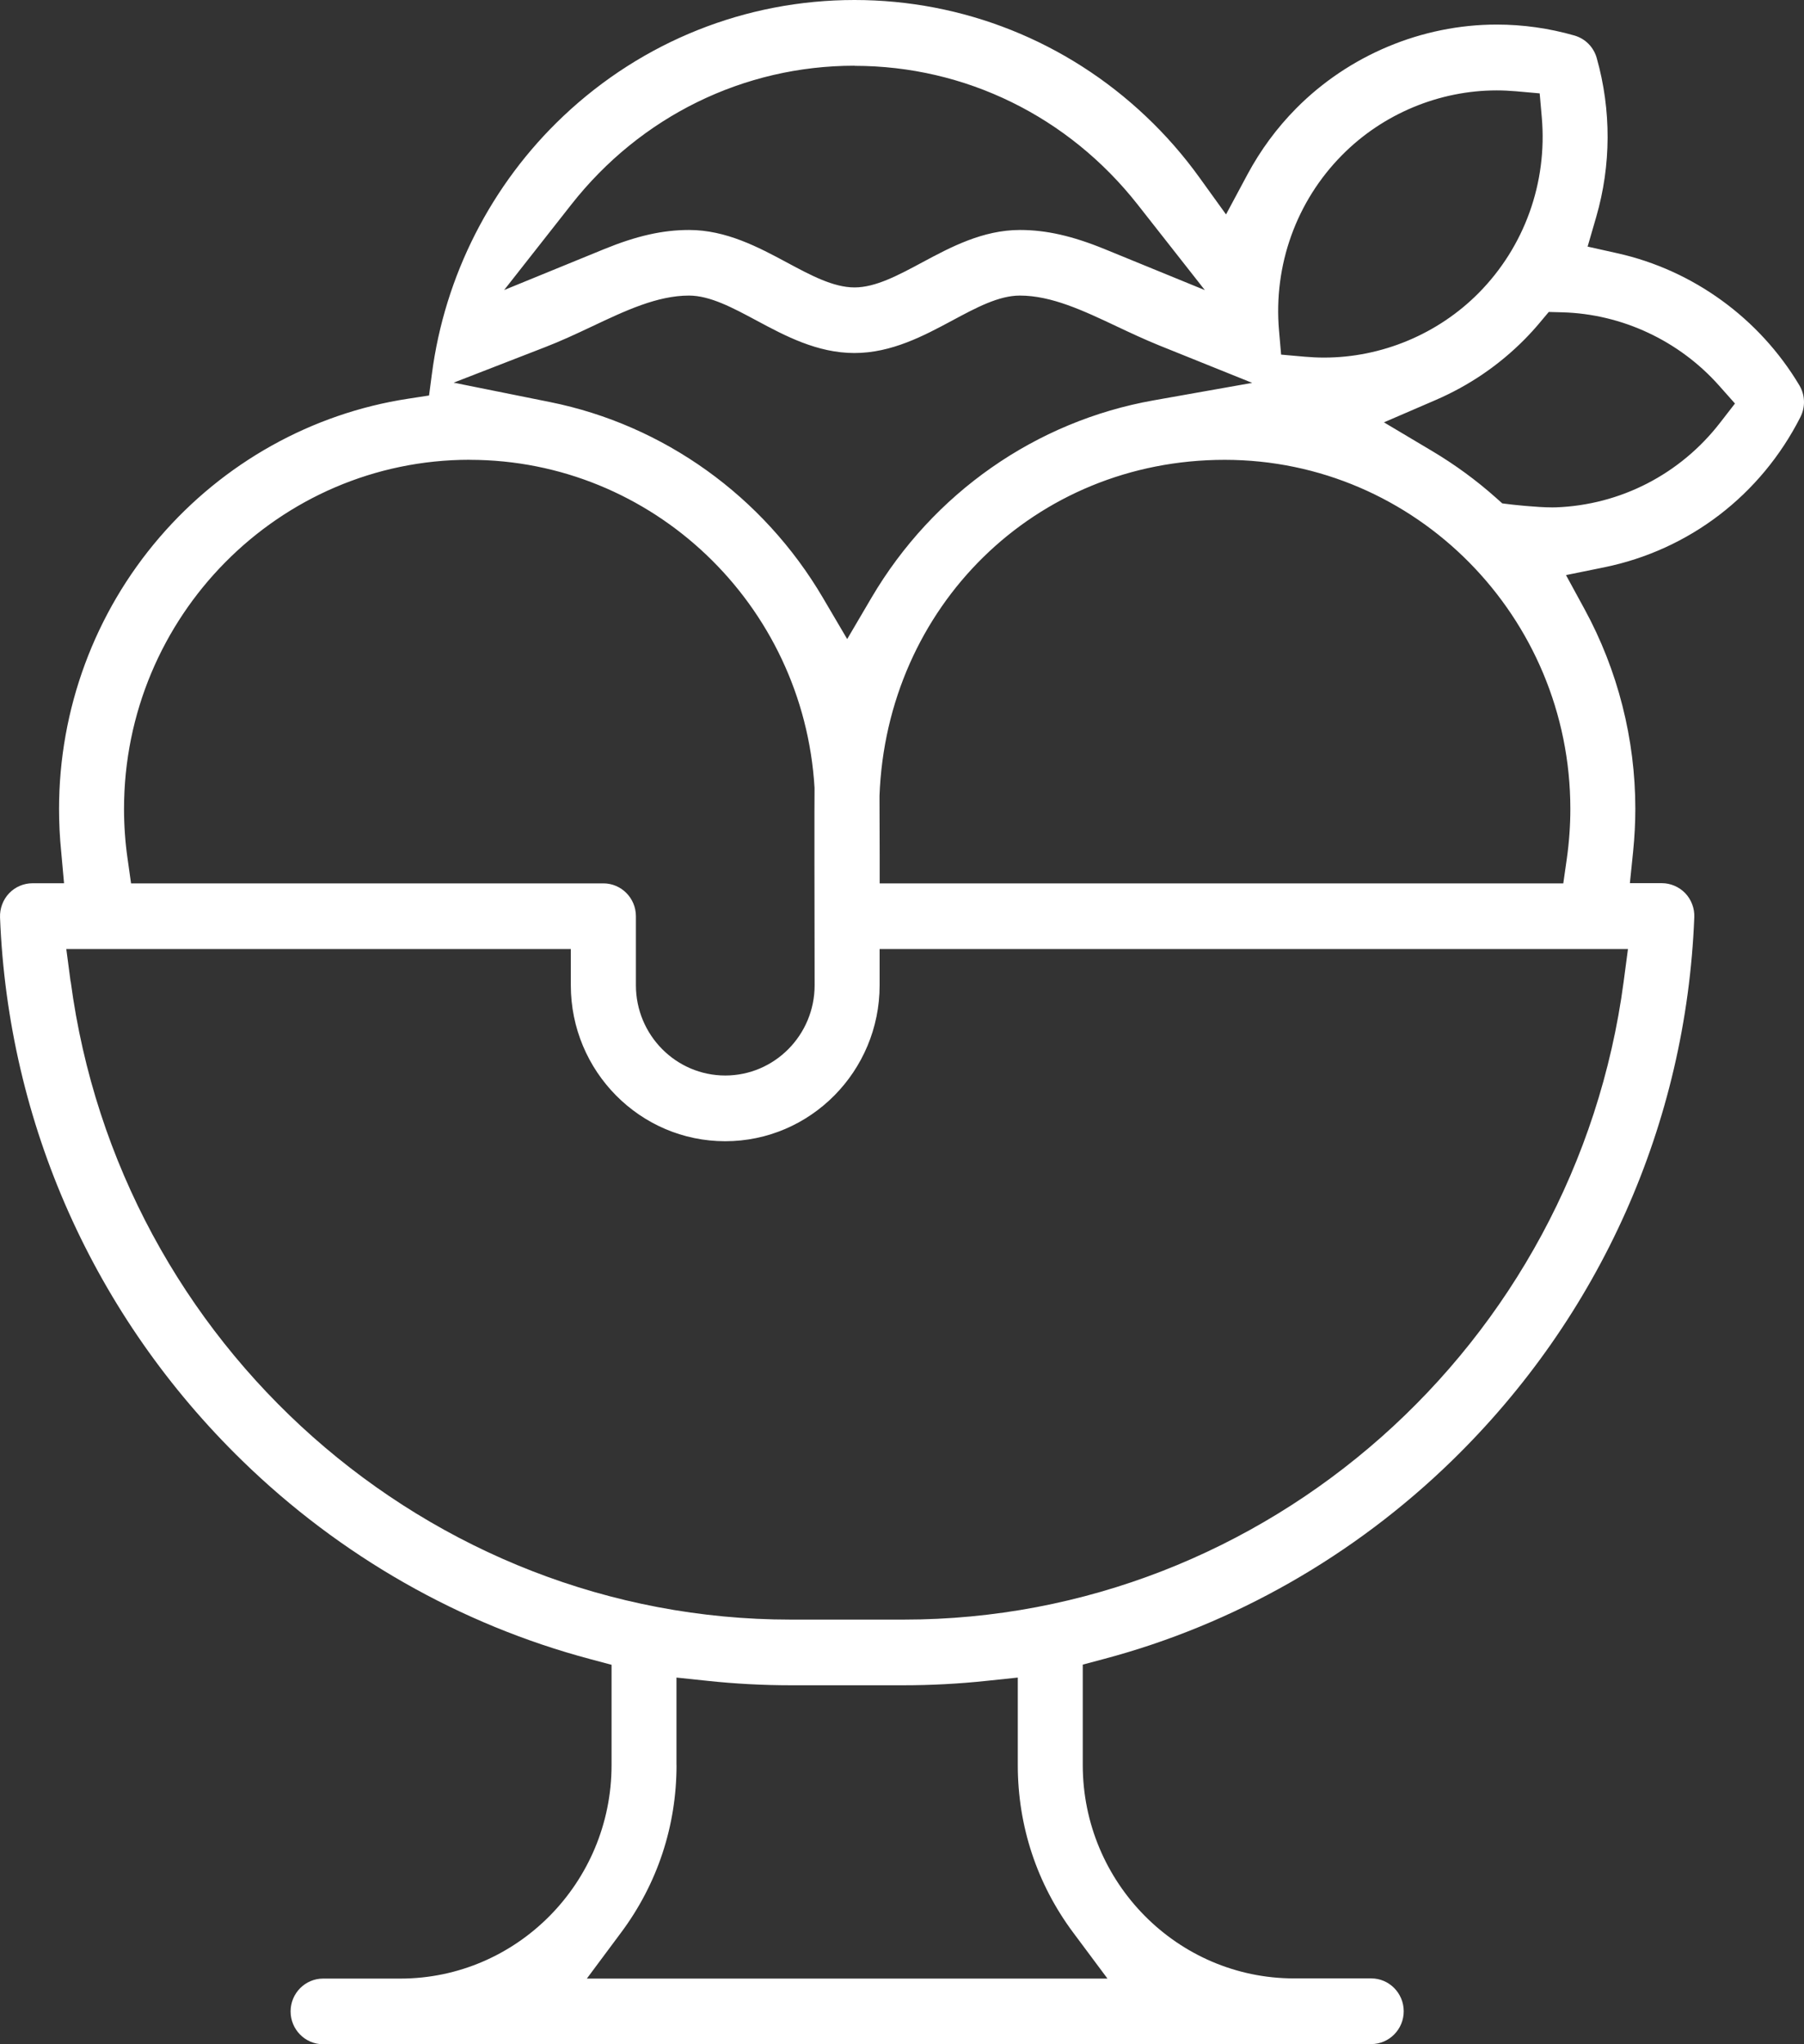 <svg xmlns="http://www.w3.org/2000/svg" width="60" height="68" viewBox="0 0 60 68" fill="none"><rect x="0" y="0" width="60" height="68" fill="#333333" stroke="none"/><path d="M10.745 68C10.15 68 9.665 67.51 9.665 66.908C9.665 66.306 10.15 65.816 10.745 65.816H13.313C17.187 65.816 20.34 62.63 20.34 58.715V55.378L19.635 55.19C15.317 54.043 11.315 51.764 8.06 48.592C3.132 43.792 0.269 37.373 0.001 30.517C-0.01 30.222 0.099 29.929 0.301 29.716C0.504 29.502 0.788 29.381 1.081 29.381H2.13L2.035 28.327C1.987 27.855 1.964 27.378 1.964 26.908C1.964 23.59 3.15 20.383 5.306 17.875C7.441 15.39 10.373 13.754 13.567 13.264L14.27 13.156L14.364 12.443C14.789 9.172 16.341 6.126 18.735 3.864C21.37 1.372 24.809 0 28.42 0C32.031 0 35.474 1.374 38.109 3.867C38.768 4.489 39.369 5.177 39.895 5.909L40.777 7.133L41.491 5.8C41.926 4.99 42.47 4.253 43.109 3.607C44.862 1.835 47.294 0.817 49.781 0.817C50.654 0.817 51.522 0.94 52.363 1.181C52.726 1.286 53.004 1.566 53.107 1.933C53.594 3.663 53.589 5.493 53.088 7.221L52.803 8.203L53.791 8.424C56.308 8.984 58.514 10.585 59.844 12.814C60.039 13.139 60.051 13.537 59.88 13.875C58.561 16.473 56.179 18.296 53.347 18.873L52.084 19.13L52.705 20.27C53.807 22.294 54.39 24.586 54.39 26.904C54.39 27.365 54.365 27.844 54.317 28.323L54.209 29.378H55.272C55.564 29.378 55.848 29.501 56.051 29.712C56.253 29.925 56.364 30.217 56.351 30.513C56.083 37.367 53.22 43.786 48.292 48.587C45.038 51.756 41.035 54.038 36.717 55.184L36.012 55.372V58.71C36.012 62.625 39.165 65.81 43.039 65.81H45.606C46.202 65.81 46.687 66.3 46.687 66.903C46.687 67.505 46.202 67.995 45.606 67.995H10.744L10.745 68ZM22.501 58.715C22.501 60.741 21.864 62.666 20.658 64.284L19.518 65.816H36.834L35.694 64.286C34.488 62.668 33.851 60.741 33.851 58.715V55.803L32.806 55.913C31.886 56.011 30.959 56.059 30.052 56.059H26.298C25.391 56.059 24.464 56.011 23.544 55.913L22.499 55.803V58.715H22.501ZM2.352 32.652C3.955 44.752 14.251 53.875 26.3 53.875H30.054C42.103 53.875 52.399 44.752 54.002 32.652L54.145 31.569H29.256V32.773C29.256 35.634 26.953 37.962 24.12 37.962C21.288 37.962 18.985 35.635 18.985 32.773V31.569H2.205L2.348 32.652H2.352ZM15.62 15.294C9.282 15.294 4.125 20.505 4.125 26.91C4.125 27.457 4.164 28.014 4.243 28.564L4.359 29.385H20.07C20.665 29.385 21.15 29.875 21.15 30.477V32.773C21.15 34.429 22.483 35.776 24.122 35.776C25.761 35.776 27.094 34.429 27.094 32.773C27.089 30.298 27.084 26.532 27.091 26.297V26.248V26.206C26.726 20.088 21.687 15.296 15.62 15.296V15.294ZM29.252 26.548C29.252 26.709 29.256 27.772 29.258 28.43V29.385H51.994L52.111 28.566C52.189 28.014 52.229 27.459 52.229 26.911C52.229 20.507 47.072 15.296 40.734 15.296C34.397 15.296 29.483 20.207 29.252 26.474V26.523V26.55V26.548ZM22.916 9.832C21.864 9.832 20.805 10.331 19.685 10.861C19.145 11.116 18.656 11.344 18.137 11.545L15.088 12.729L18.293 13.374C22.074 14.136 25.38 16.504 27.364 19.876L28.177 21.258L28.989 19.876C31.034 16.403 34.452 14.013 38.365 13.318L41.647 12.736L38.551 11.489C38.063 11.291 37.58 11.064 37.154 10.863C36.032 10.333 34.973 9.832 33.919 9.832C33.217 9.832 32.468 10.234 31.675 10.66C30.727 11.168 29.655 11.743 28.417 11.743C27.178 11.743 26.105 11.168 25.158 10.66C24.364 10.234 23.614 9.832 22.913 9.832H22.916ZM51.218 10.727C51.046 10.932 50.88 11.114 50.708 11.288C49.858 12.147 48.863 12.825 47.75 13.306L46.029 14.049L47.641 15.009C48.387 15.454 49.096 15.971 49.745 16.549L49.965 16.745L50.257 16.781C50.257 16.781 51.101 16.878 51.617 16.878C51.66 16.878 51.699 16.878 51.737 16.877C53.891 16.802 55.888 15.774 57.215 14.054L57.704 13.423L57.174 12.826C55.845 11.331 53.946 10.444 51.964 10.389L51.511 10.377L51.218 10.726V10.727ZM49.779 3.007C47.863 3.007 45.989 3.79 44.639 5.157C43.114 6.695 42.35 8.825 42.54 10.998L42.609 11.796L43.398 11.866C43.61 11.884 43.824 11.895 44.037 11.895C45.954 11.895 47.827 11.113 49.18 9.746C50.704 8.205 51.468 6.077 51.279 3.904L51.209 3.106L50.42 3.036C50.209 3.018 49.992 3.007 49.781 3.007H49.779ZM28.418 2.186C24.74 2.186 21.306 3.869 19 6.806L16.767 9.648L20.096 8.286C21.174 7.845 22.043 7.65 22.916 7.65C24.154 7.65 25.228 8.225 26.175 8.733C26.969 9.16 27.719 9.561 28.42 9.561C29.122 9.561 29.871 9.158 30.664 8.733C31.61 8.225 32.684 7.65 33.922 7.65C34.795 7.65 35.665 7.847 36.744 8.288L40.072 9.65L37.841 6.809C35.535 3.873 32.101 2.19 28.422 2.19L28.418 2.186Z" fill="white"></path></svg>